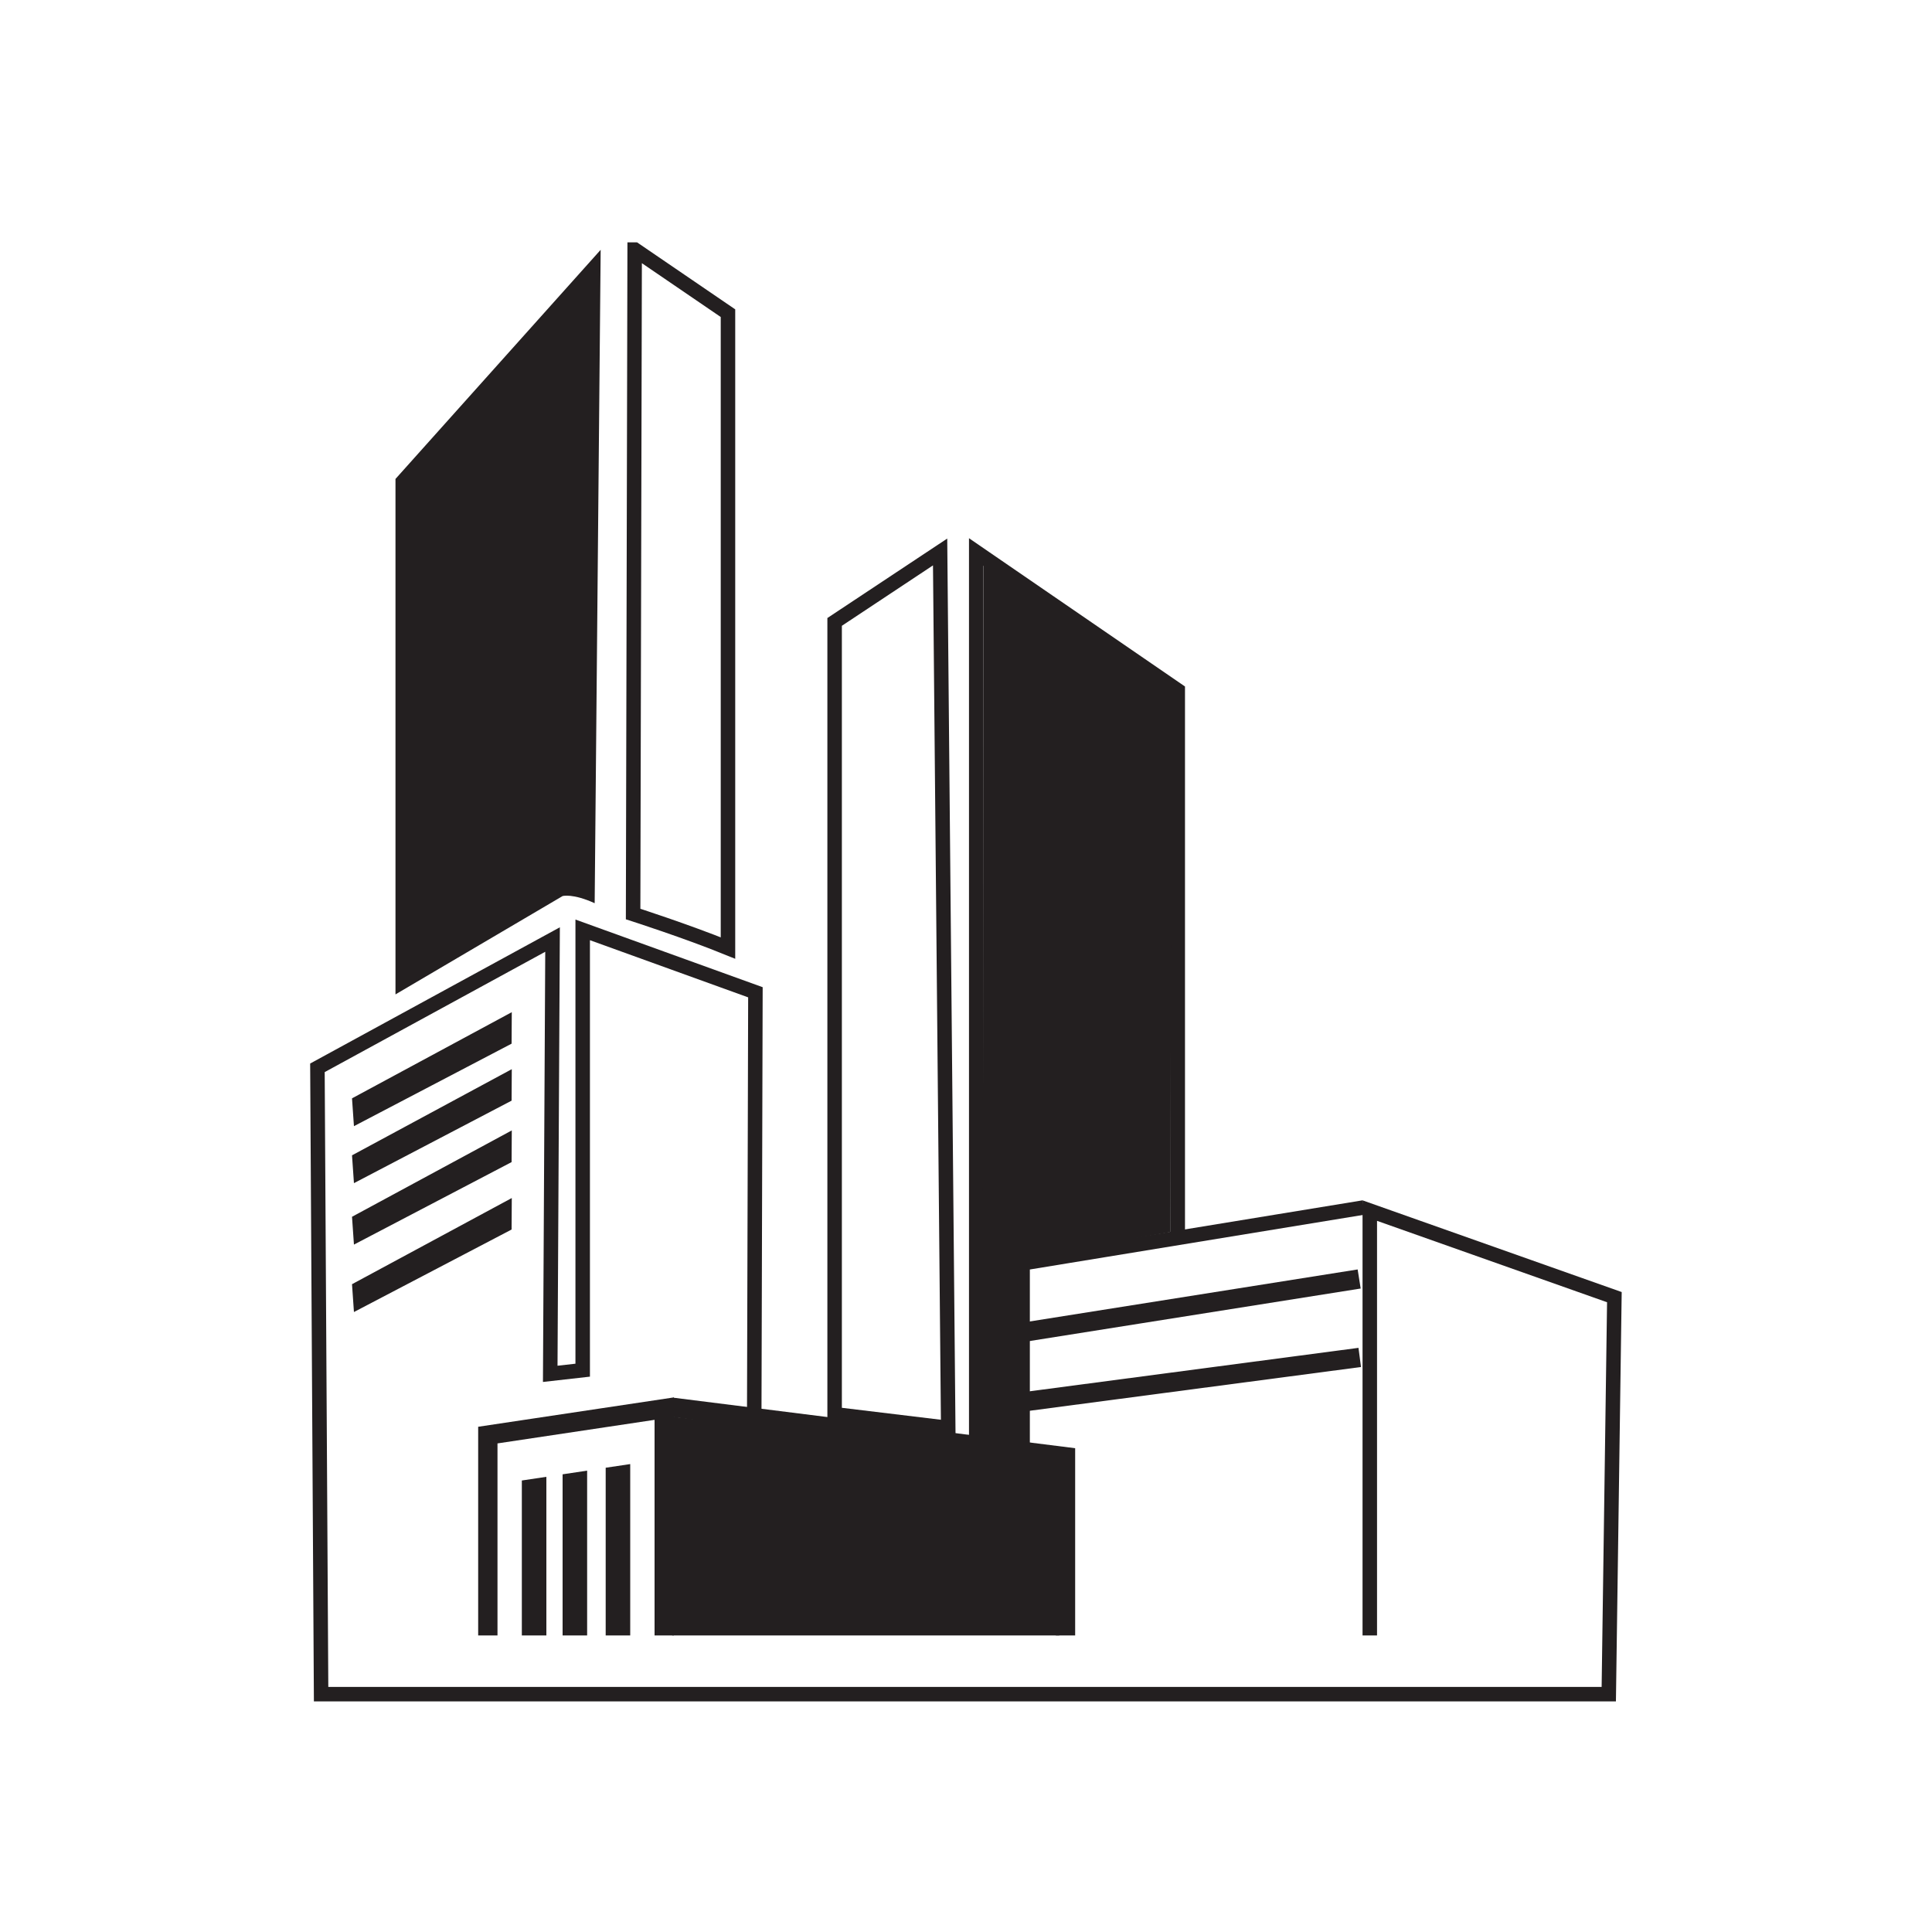 <?xml version="1.0" encoding="UTF-8"?><svg id="Layer_1" xmlns="http://www.w3.org/2000/svg" viewBox="0 0 100 100"><polyline points="39.04 72.96 39.1 51.36 30.16 48.13 30.16 70.92 28.48 71.11 28.6 48.63 16.43 55.27 16.62 87.69 83.27 87.69 83.56 67.14 70.9 62.66 70.9 84.65" style="fill:none; stroke:#231f20; stroke-miterlimit:10; stroke-width:.75px;"/><polyline points="25.25 84.65 25.25 74.28 34.38 72.91 34.38 84.65" style="fill:none; stroke:#231f20; stroke-miterlimit:10;"/><polyline points="55.15 84.65 55.15 75.4 34.79 72.84" style="fill:none; stroke:#231f20; stroke-miterlimit:10;"/><polygon points="32.62 75.78 32.62 84.65 31.35 84.65 31.35 75.97 32.62 75.78" style="fill:#231f20;"/><polygon points="30.39 76.12 30.39 84.65 29.12 84.65 29.12 76.31 30.39 76.12" style="fill:#231f20;"/><polygon points="28.28 76.44 28.28 84.65 27.01 84.65 27.01 76.63 28.28 76.44" style="fill:#231f20;"/><polygon points="26.48 54.02 18.32 58.29 18.22 56.85 26.49 52.39 26.48 54.02" style="fill:#231f20;"/><polygon points="26.48 56.97 18.32 61.24 18.22 59.8 26.49 55.34 26.48 56.97" style="fill:#231f20;"/><polygon points="26.48 60.15 18.32 64.42 18.22 62.98 26.49 58.51 26.48 60.15" style="fill:#231f20;"/><polygon points="26.48 63.64 18.32 67.91 18.22 66.47 26.49 62.01 26.48 63.64" style="fill:#231f20;"/><path d="M20.47,51.47l8.65-5.09s.52-.15,1.66,.37l.31-33.82-10.62,11.86v26.68Z" style="fill:#231f20;"/><path d="M32.85,12.92l-.08,34.39s2.77,.89,4.91,1.76V16.21l-4.82-3.29h0Z" style="fill:none; stroke:#231f20; stroke-miterlimit:10; stroke-width:.75px;"/><polyline points="70.58 62.5 52.93 65.39 52.93 75.2" style="fill:none; stroke:#231f20; stroke-miterlimit:10; stroke-width:.75px;"/><polyline points="60.96 63.88 60.96 35.73 50.53 28.57 50.53 74.36" style="fill:none; stroke:#231f20; stroke-miterlimit:10; stroke-width:.75px;"/><polygon points="43.2 32.19 43.2 73.2 49.08 73.91 48.66 28.57 43.2 32.19" style="fill:none; stroke:#231f20; stroke-miterlimit:10; stroke-width:.75px;"/><line x1="52.7" y1="69" x2="70.35" y2="66.2" style="fill:none; stroke:#231f20; stroke-miterlimit:10;"/><line x1="52.67" y1="72.6" x2="70.38" y2="70.26" style="fill:none; stroke:#231f20; stroke-miterlimit:10;"/><polygon points="60.59 63.77 60.62 35.86 50.91 29.24 50.86 74.46 52.7 74.75 52.67 65.16 60.59 63.77" style="fill:#231f20;"/><polygon points="34.79 73.33 34.79 84.65 54.83 84.65 54.83 75.57 34.79 73.33" style="fill:#231f20;"/></svg>